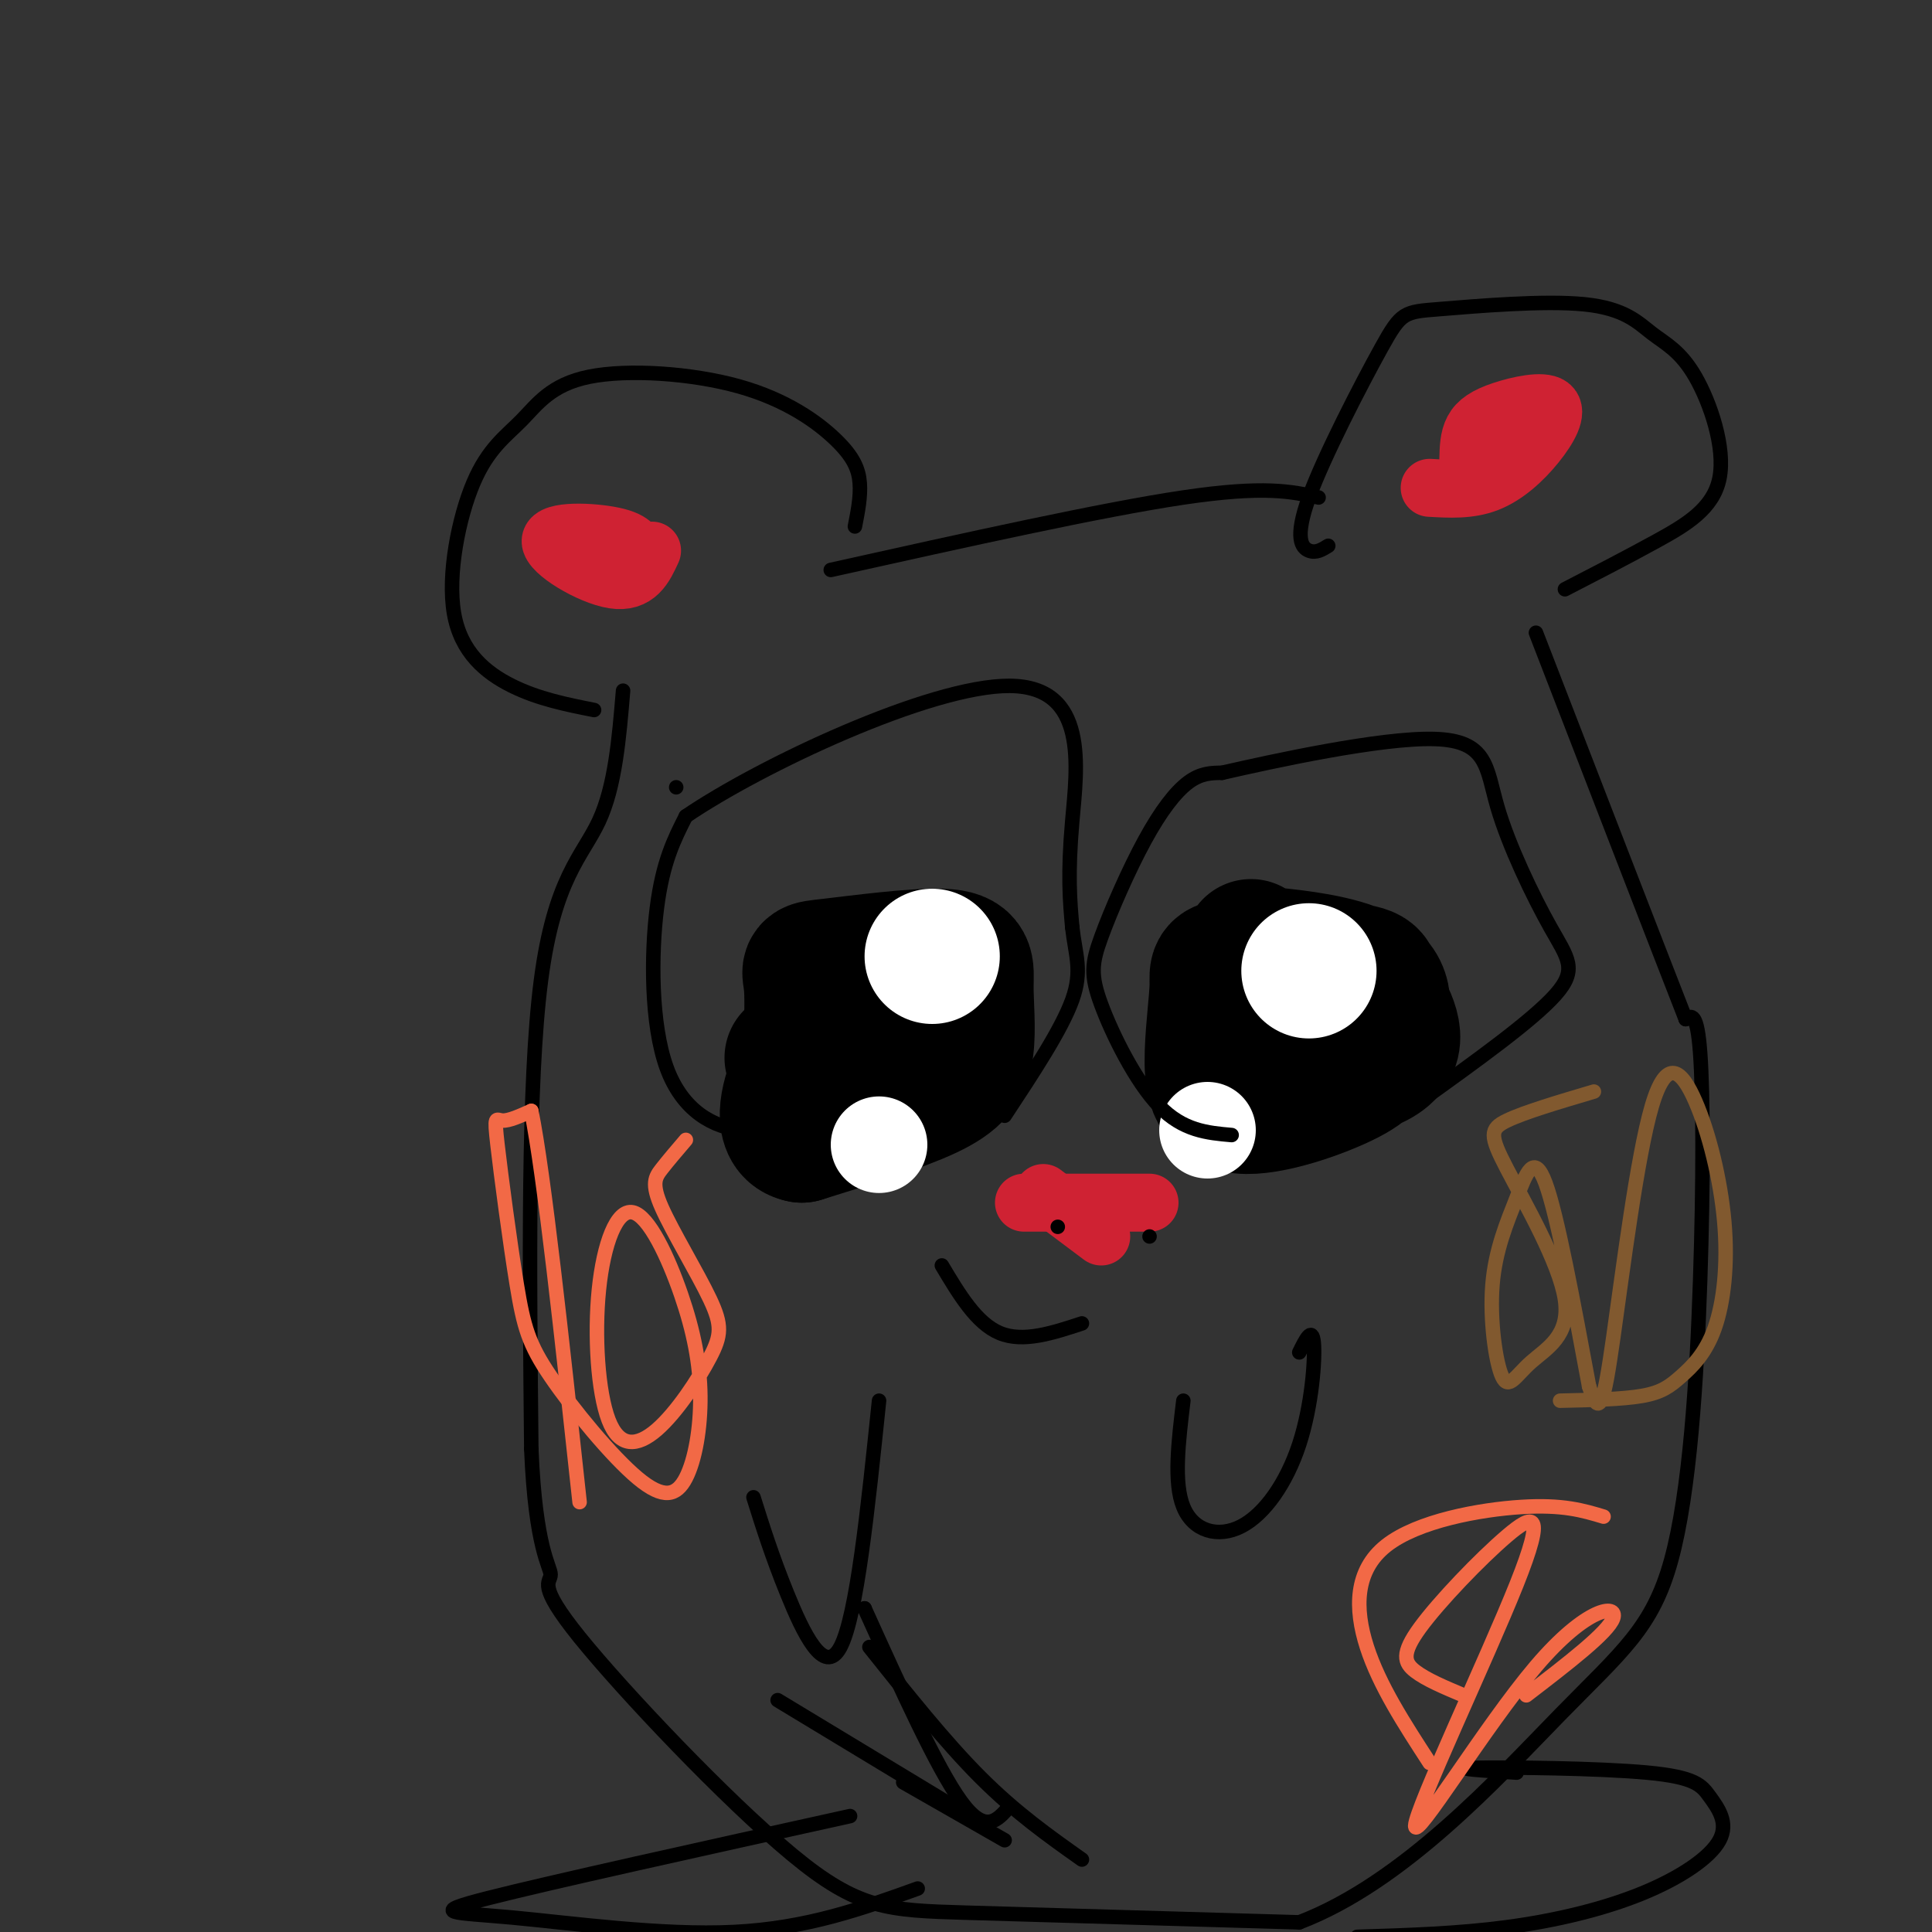 <svg viewBox='0 0 400 400' version='1.1' xmlns='http://www.w3.org/2000/svg' xmlns:xlink='http://www.w3.org/1999/xlink'><rect x="0" y="0" width="400" height="400" fill="#333333" stroke="none"/><g fill='none' stroke='rgb(0,0,0)' stroke-width='3' stroke-linecap='round' stroke-linejoin='round'><path d='M177,109c0.608,-3.086 1.217,-6.173 1,-9c-0.217,-2.827 -1.259,-5.395 -5,-9c-3.741,-3.605 -10.181,-8.248 -20,-11c-9.819,-2.752 -23.016,-3.611 -31,-2c-7.984,1.611 -10.755,5.694 -14,9c-3.245,3.306 -6.962,5.835 -10,13c-3.038,7.165 -5.395,18.968 -4,27c1.395,8.032 6.541,12.295 12,15c5.459,2.705 11.229,3.853 17,5'/><path d='M172,118c28.083,-6.250 56.167,-12.500 73,-15c16.833,-2.500 22.417,-1.250 28,0'/><path d='M275,113c-1.275,0.788 -2.549,1.575 -4,1c-1.451,-0.575 -3.077,-2.514 0,-11c3.077,-8.486 10.857,-23.520 15,-31c4.143,-7.480 4.647,-7.408 12,-8c7.353,-0.592 21.554,-1.849 30,-1c8.446,0.849 11.136,3.805 14,6c2.864,2.195 5.902,3.630 9,9c3.098,5.370 6.257,14.677 5,21c-1.257,6.323 -6.931,9.664 -13,13c-6.069,3.336 -12.535,6.668 -19,10'/><path d='M140,163c0.000,0.000 0.000,0.000 0,0'/><path d='M129,143c-0.822,9.889 -1.644,19.778 -5,27c-3.356,7.222 -9.244,11.778 -12,33c-2.756,21.222 -2.378,59.111 -2,97'/><path d='M110,300c0.852,20.787 3.982,24.255 4,26c0.018,1.745 -3.078,1.767 6,13c9.078,11.233 30.329,33.678 44,45c13.671,11.322 19.763,11.521 36,12c16.237,0.479 42.618,1.240 69,2'/><path d='M269,398c21.604,-8.235 41.115,-29.823 54,-43c12.885,-13.177 19.144,-17.944 23,-32c3.856,-14.056 5.307,-37.400 6,-58c0.693,-20.600 0.626,-38.457 0,-47c-0.626,-8.543 -1.813,-7.771 -3,-7'/><path d='M349,211c-5.667,-14.500 -18.333,-47.250 -31,-80'/></g>
<g fill='none' stroke='rgb(0,0,0)' stroke-width='28' stroke-linecap='round' stroke-linejoin='round'><path d='M164,219c0.000,0.000 0.000,0.000 0,0'/><path d='M188,223c-6.079,0.216 -12.159,0.433 -15,-2c-2.841,-2.433 -2.445,-7.515 -1,-10c1.445,-2.485 3.938,-2.372 6,0c2.062,2.372 3.693,7.003 5,10c1.307,2.997 2.291,4.361 0,6c-2.291,1.639 -7.856,3.553 -11,3c-3.144,-0.553 -3.866,-3.573 -4,-9c-0.134,-5.427 0.321,-13.262 0,-17c-0.321,-3.738 -1.417,-3.378 4,-4c5.417,-0.622 17.346,-2.225 23,-2c5.654,0.225 5.031,2.277 5,6c-0.031,3.723 0.530,9.118 0,13c-0.530,3.882 -2.151,6.252 -8,9c-5.849,2.748 -15.924,5.874 -26,9'/><path d='M166,235c-4.578,-0.822 -3.022,-7.378 -1,-12c2.022,-4.622 4.511,-7.311 7,-10'/><path d='M265,211c-0.648,-4.356 -1.296,-8.711 -2,-11c-0.704,-2.289 -1.463,-2.510 3,-2c4.463,0.510 14.147,1.751 18,5c3.853,3.249 1.874,8.508 1,12c-0.874,3.492 -0.644,5.219 -6,8c-5.356,2.781 -16.298,6.617 -22,6c-5.702,-0.617 -6.166,-5.688 -6,-11c0.166,-5.312 0.960,-10.866 1,-14c0.040,-3.134 -0.676,-3.849 5,-4c5.676,-0.151 17.743,0.260 23,1c5.257,0.740 3.704,1.809 5,5c1.296,3.191 5.440,8.505 2,12c-3.440,3.495 -14.465,5.172 -21,3c-6.535,-2.172 -8.582,-8.192 -9,-13c-0.418,-4.808 0.791,-8.404 2,-12'/></g>
<g fill='none' stroke='rgb(255,255,255)' stroke-width='28' stroke-linecap='round' stroke-linejoin='round'><path d='M193,198c0.000,0.000 0.000,0.000 0,0'/><path d='M271,201c0.000,0.000 0.000,0.000 0,0'/></g>
<g fill='none' stroke='rgb(255,255,255)' stroke-width='20' stroke-linecap='round' stroke-linejoin='round'><path d='M182,237c0.000,0.000 0.000,0.000 0,0'/><path d='M250,234c0.000,0.000 0.000,0.000 0,0'/></g>
<g fill='none' stroke='rgb(0,0,0)' stroke-width='3' stroke-linecap='round' stroke-linejoin='round'><path d='M172,229c-5.893,2.714 -11.786,5.429 -18,5c-6.214,-0.429 -12.750,-4.000 -16,-13c-3.250,-9.000 -3.214,-23.429 -2,-33c1.214,-9.571 3.607,-14.286 6,-19'/><path d='M142,169c15.310,-10.452 50.583,-27.083 67,-27c16.417,0.083 13.976,16.881 13,28c-0.976,11.119 -0.488,16.560 0,22'/><path d='M222,192c0.622,5.689 2.178,8.911 0,15c-2.178,6.089 -8.089,15.044 -14,24'/><path d='M255,235c-5.038,-0.445 -10.075,-0.890 -15,-6c-4.925,-5.110 -9.737,-14.886 -12,-21c-2.263,-6.114 -1.978,-8.567 0,-14c1.978,-5.433 5.648,-13.847 9,-20c3.352,-6.153 6.386,-10.044 9,-12c2.614,-1.956 4.807,-1.978 7,-2'/><path d='M253,160c10.410,-2.379 32.936,-7.328 44,-7c11.064,0.328 10.667,5.933 13,14c2.333,8.067 7.397,18.595 11,25c3.603,6.405 5.744,8.687 1,14c-4.744,5.313 -16.372,13.656 -28,22'/><path d='M294,228c-7.833,4.833 -13.417,5.917 -19,7'/></g>
<g fill='none' stroke='rgb(207,34,51)' stroke-width='12' stroke-linecap='round' stroke-linejoin='round'><path d='M212,249c0.000,0.000 26.000,0.000 26,0'/><path d='M216,247c0.000,0.000 12.000,9.000 12,9'/><path d='M313,93c0.000,0.000 0.000,0.000 0,0'/><path d='M313,91c0.000,0.000 0.000,0.000 0,0'/><path d='M313,91c0.000,0.000 0.000,0.000 0,0'/><path d='M304,95c0.055,-2.162 0.109,-4.323 1,-6c0.891,-1.677 2.617,-2.869 6,-4c3.383,-1.131 8.422,-2.200 10,-1c1.578,1.200 -0.306,4.669 -3,8c-2.694,3.331 -6.198,6.523 -10,8c-3.802,1.477 -7.901,1.238 -12,1'/><path d='M135,114c-1.554,3.387 -3.107,6.774 -8,6c-4.893,-0.774 -13.125,-5.708 -13,-8c0.125,-2.292 8.607,-1.940 13,-1c4.393,0.940 4.696,2.470 5,4'/></g>
<g fill='none' stroke='rgb(0,0,0)' stroke-width='3' stroke-linecap='round' stroke-linejoin='round'><path d='M156,310c1.911,6.089 3.822,12.178 7,20c3.178,7.822 7.622,17.378 11,11c3.378,-6.378 5.689,-28.689 8,-51'/><path d='M245,290c-1.024,8.501 -2.048,17.002 0,22c2.048,4.998 7.167,6.494 12,4c4.833,-2.494 9.378,-8.979 12,-17c2.622,-8.021 3.321,-17.577 3,-21c-0.321,-3.423 -1.660,-0.711 -3,2'/><path d='M176,376c-31.119,6.875 -62.238,13.750 -75,17c-12.762,3.250 -7.167,2.875 5,4c12.167,1.125 30.905,3.750 46,3c15.095,-0.750 26.548,-4.875 38,-9'/><path d='M314,367c-6.989,-0.437 -13.978,-0.874 -8,-1c5.978,-0.126 24.923,0.060 35,1c10.077,0.940 11.286,2.633 13,5c1.714,2.367 3.934,5.408 2,9c-1.934,3.592 -8.021,7.736 -16,11c-7.979,3.264 -17.851,5.647 -28,7c-10.149,1.353 -20.574,1.677 -31,2'/></g>
<g fill='none' stroke='rgb(242,105,70)' stroke-width='3' stroke-linecap='round' stroke-linejoin='round'><path d='M332,314c-4.214,-1.268 -8.429,-2.536 -17,-2c-8.571,0.536 -21.500,2.875 -28,8c-6.500,5.125 -6.571,13.036 -4,21c2.571,7.964 7.786,15.982 13,24'/><path d='M303,351c-3.867,-1.626 -7.734,-3.251 -10,-5c-2.266,-1.749 -2.930,-3.620 1,-9c3.930,-5.380 12.455,-14.269 18,-19c5.545,-4.731 8.110,-5.304 2,10c-6.110,15.304 -20.895,46.483 -21,50c-0.105,3.517 14.472,-20.630 25,-33c10.528,-12.370 17.008,-12.963 16,-10c-1.008,2.963 -9.504,9.481 -18,16'/><path d='M142,236c-1.828,2.139 -3.657,4.279 -5,6c-1.343,1.721 -2.201,3.025 0,8c2.201,4.975 7.461,13.622 10,19c2.539,5.378 2.358,7.485 0,12c-2.358,4.515 -6.893,11.436 -11,15c-4.107,3.564 -7.785,3.770 -10,-2c-2.215,-5.770 -2.967,-17.516 -2,-27c0.967,-9.484 3.653,-16.706 7,-16c3.347,0.706 7.354,9.341 10,17c2.646,7.659 3.931,14.343 4,21c0.069,6.657 -1.079,13.288 -3,17c-1.921,3.712 -4.617,4.506 -10,0c-5.383,-4.506 -13.453,-14.312 -18,-21c-4.547,-6.688 -5.569,-10.256 -7,-19c-1.431,-8.744 -3.270,-22.662 -4,-29c-0.730,-6.338 -0.351,-5.097 1,-5c1.351,0.097 3.676,-0.952 6,-2'/><path d='M110,230c2.667,13.167 6.333,47.083 10,81'/></g>
<g fill='none' stroke='rgb(129,89,47)' stroke-width='3' stroke-linecap='round' stroke-linejoin='round'><path d='M330,226c-7.198,2.132 -14.396,4.265 -18,6c-3.604,1.735 -3.614,3.074 0,10c3.614,6.926 10.854,19.440 12,27c1.146,7.560 -3.800,10.166 -7,13c-3.200,2.834 -4.653,5.895 -6,3c-1.347,-2.895 -2.588,-11.745 -2,-19c0.588,-7.255 3.004,-12.915 5,-18c1.996,-5.085 3.570,-9.596 6,-3c2.430,6.596 5.715,24.298 9,42'/><path d='M329,287c2.159,7.043 3.056,3.651 5,-10c1.944,-13.651 4.934,-37.562 8,-48c3.066,-10.438 6.210,-7.403 9,-1c2.790,6.403 5.228,16.174 6,25c0.772,8.826 -0.123,16.706 -2,22c-1.877,5.294 -4.736,8.002 -7,10c-2.264,1.998 -3.933,3.285 -8,4c-4.067,0.715 -10.534,0.857 -17,1'/></g>
<g fill='none' stroke='rgb(0,0,0)' stroke-width='3' stroke-linecap='round' stroke-linejoin='round'><path d='M179,333c0.000,0.000 0.000,0.000 0,0'/><path d='M179,333c7.500,16.583 15.000,33.167 20,40c5.000,6.833 7.500,3.917 10,1'/><path d='M161,352c0.000,0.000 43.000,26.000 43,26'/><path d='M187,369c0.000,0.000 21.000,12.000 21,12'/><path d='M180,341c7.833,9.833 15.667,19.667 23,27c7.333,7.333 14.167,12.167 21,17'/><path d='M195,262c3.583,6.000 7.167,12.000 12,14c4.833,2.000 10.917,0.000 17,-2'/><path d='M219,254c0.000,0.000 0.000,0.000 0,0'/><path d='M238,256c0.000,0.000 0.000,0.000 0,0'/></g>
</svg>